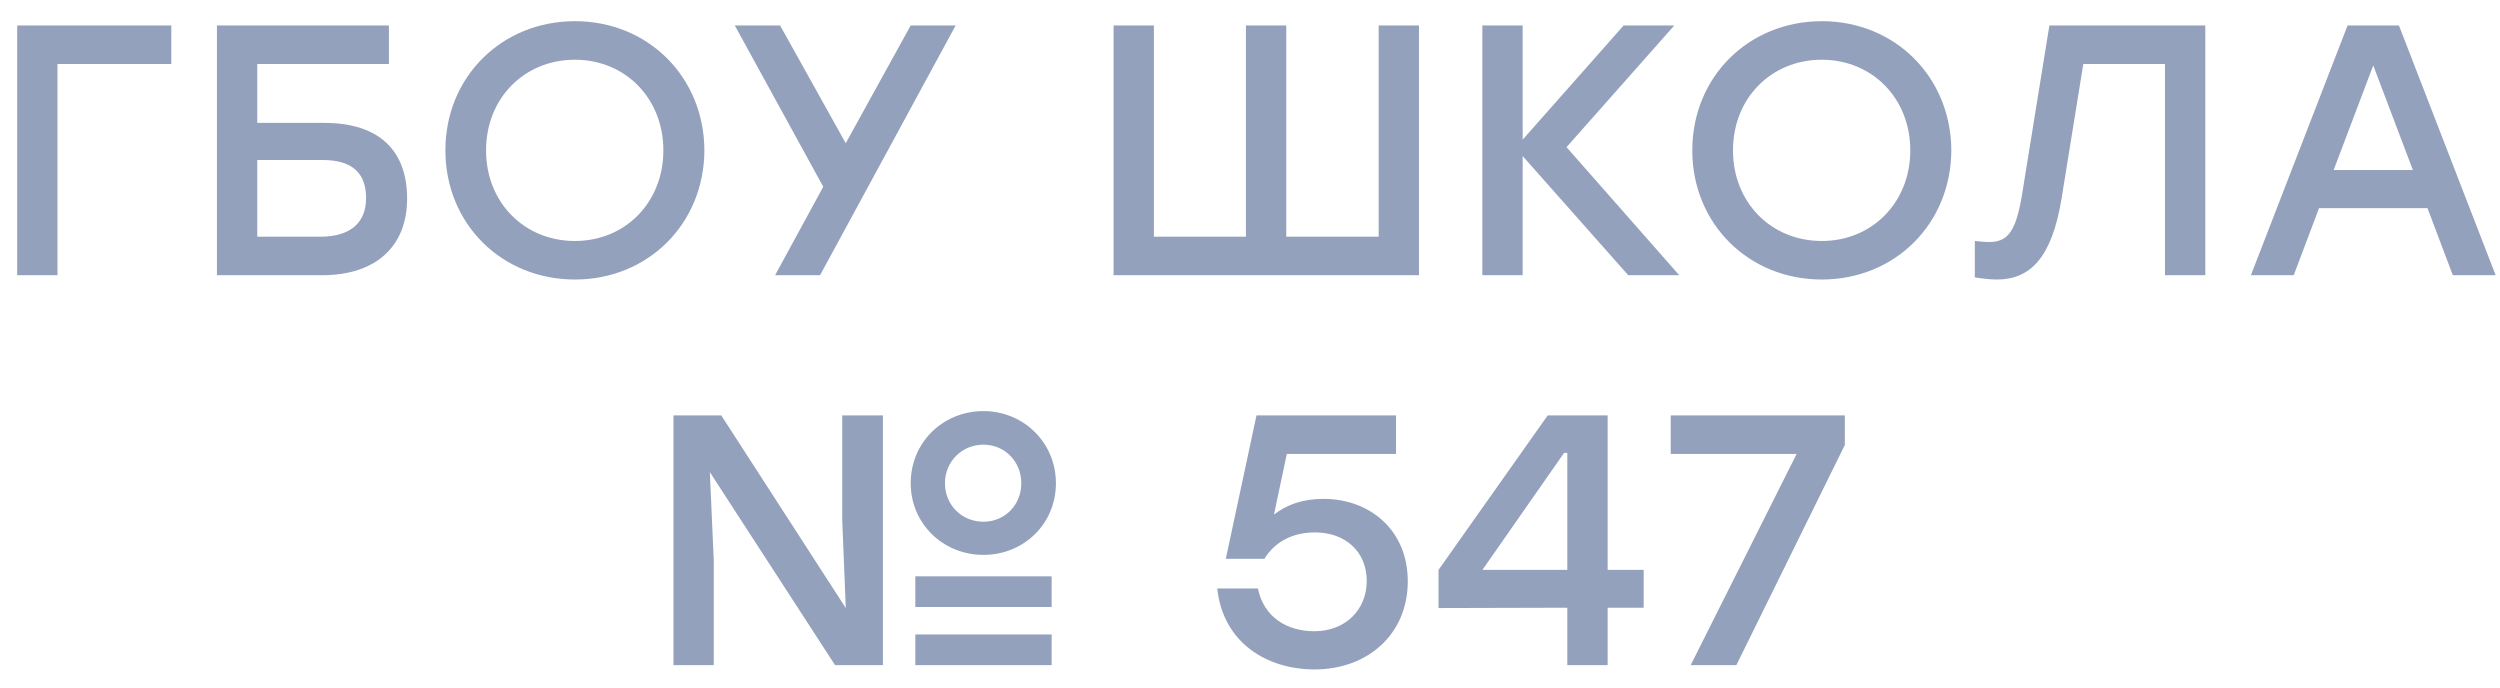 <?xml version="1.0" encoding="UTF-8"?> <svg xmlns="http://www.w3.org/2000/svg" width="109" height="30" viewBox="0 0 109 30" fill="none"><path d="M7.469 1.111V2.791H2.507V12H0.749V1.111H7.469ZM14.141 5.358C16.537 5.358 17.75 6.571 17.75 8.656C17.75 10.724 16.413 12 14.033 12H9.459V1.111H11.217H16.957V2.791H11.217V5.358H14.141ZM13.97 10.32C15.324 10.32 15.961 9.667 15.961 8.64C15.961 7.598 15.417 6.976 14.064 6.976H11.217V10.32H13.97ZM25.066 0.924C28.255 0.924 30.697 3.351 30.712 6.556C30.697 9.76 28.255 12.187 25.066 12.187C21.877 12.187 19.419 9.76 19.419 6.556C19.419 3.351 21.877 0.924 25.066 0.924ZM25.066 2.604C22.857 2.604 21.192 4.284 21.192 6.556C21.192 8.827 22.857 10.507 25.066 10.507C27.259 10.507 28.923 8.827 28.923 6.556C28.923 4.284 27.259 2.604 25.066 2.604ZM41.666 1.111L35.754 12H33.794L35.894 8.142L32.037 1.111H34.012L36.874 6.244L39.706 1.111H41.666ZM60.11 1.111H61.868V10.662V12H48.552V10.32V1.111H50.31V10.32H54.323V1.111H56.081V10.32H60.11V1.111ZM73.216 12H70.992L66.388 6.804V12H64.63V1.111H66.388V6.089L70.79 1.111H72.999L68.301 6.416L73.216 12ZM79.431 0.924C82.62 0.924 85.062 3.351 85.078 6.556C85.062 9.76 82.62 12.187 79.431 12.187C76.242 12.187 73.784 9.76 73.784 6.556C73.784 3.351 76.242 0.924 79.431 0.924ZM79.431 2.604C77.222 2.604 75.558 4.284 75.558 6.556C75.558 8.827 77.222 10.507 79.431 10.507C81.624 10.507 83.289 8.827 83.289 6.556C83.289 4.284 81.624 2.604 79.431 2.604ZM89.353 1.111H96.151V12H94.393V2.791H90.831L89.882 8.671C89.462 11.222 88.529 12.187 87.067 12.187C86.787 12.187 86.367 12.14 86.102 12.093V10.507C86.273 10.522 86.553 10.553 86.724 10.553C87.533 10.553 87.891 10.102 88.156 8.516L89.353 1.111ZM106.943 12L105.839 9.076H101.11L100.006 12H98.139L102.354 1.111H104.594L108.81 12H106.943ZM101.748 7.411H105.201L103.474 2.853L101.748 7.411ZM42.88 24.193C41.107 24.193 39.707 22.824 39.707 21.067C39.707 19.293 41.107 17.924 42.88 17.924C44.623 17.924 46.038 19.293 46.038 21.067C46.038 22.84 44.638 24.193 42.88 24.193ZM36.721 22.669V18.111H38.494V29H36.409L30.949 20.584L31.12 24.442V29H29.363V18.111H31.447L36.876 26.511L36.721 22.669ZM42.88 19.387C41.932 19.387 41.2 20.133 41.2 21.067C41.2 22.016 41.932 22.747 42.88 22.747C43.814 22.747 44.529 22.016 44.529 21.067C44.529 20.133 43.814 19.387 42.88 19.387ZM39.909 26.464V25.127H45.852V26.464H39.909ZM39.909 29V27.662H45.852V29H39.909ZM57.707 21.751C59.699 21.751 61.379 23.089 61.379 25.344C61.379 27.662 59.621 29.187 57.319 29.187C55.234 29.187 53.321 28.02 53.072 25.656H54.845C55.094 26.9 56.105 27.522 57.303 27.522C58.672 27.522 59.59 26.573 59.59 25.329C59.59 24.038 58.641 23.213 57.334 23.213C56.245 23.213 55.53 23.711 55.125 24.364H53.445L54.783 18.111H60.865V19.791H56.105L55.545 22.436C56.09 22.016 56.774 21.751 57.707 21.751ZM71.664 24.847V26.496H70.093V29H68.335V26.496L62.72 26.511V24.847L67.48 18.111H70.093V24.847H71.664ZM64.633 24.847H68.335V19.744H68.195L64.633 24.847ZM72.843 18.111H80.434V19.402L75.705 29H73.714L78.334 19.791H72.843V18.111Z" fill="#93A1BD"></path></svg> 
